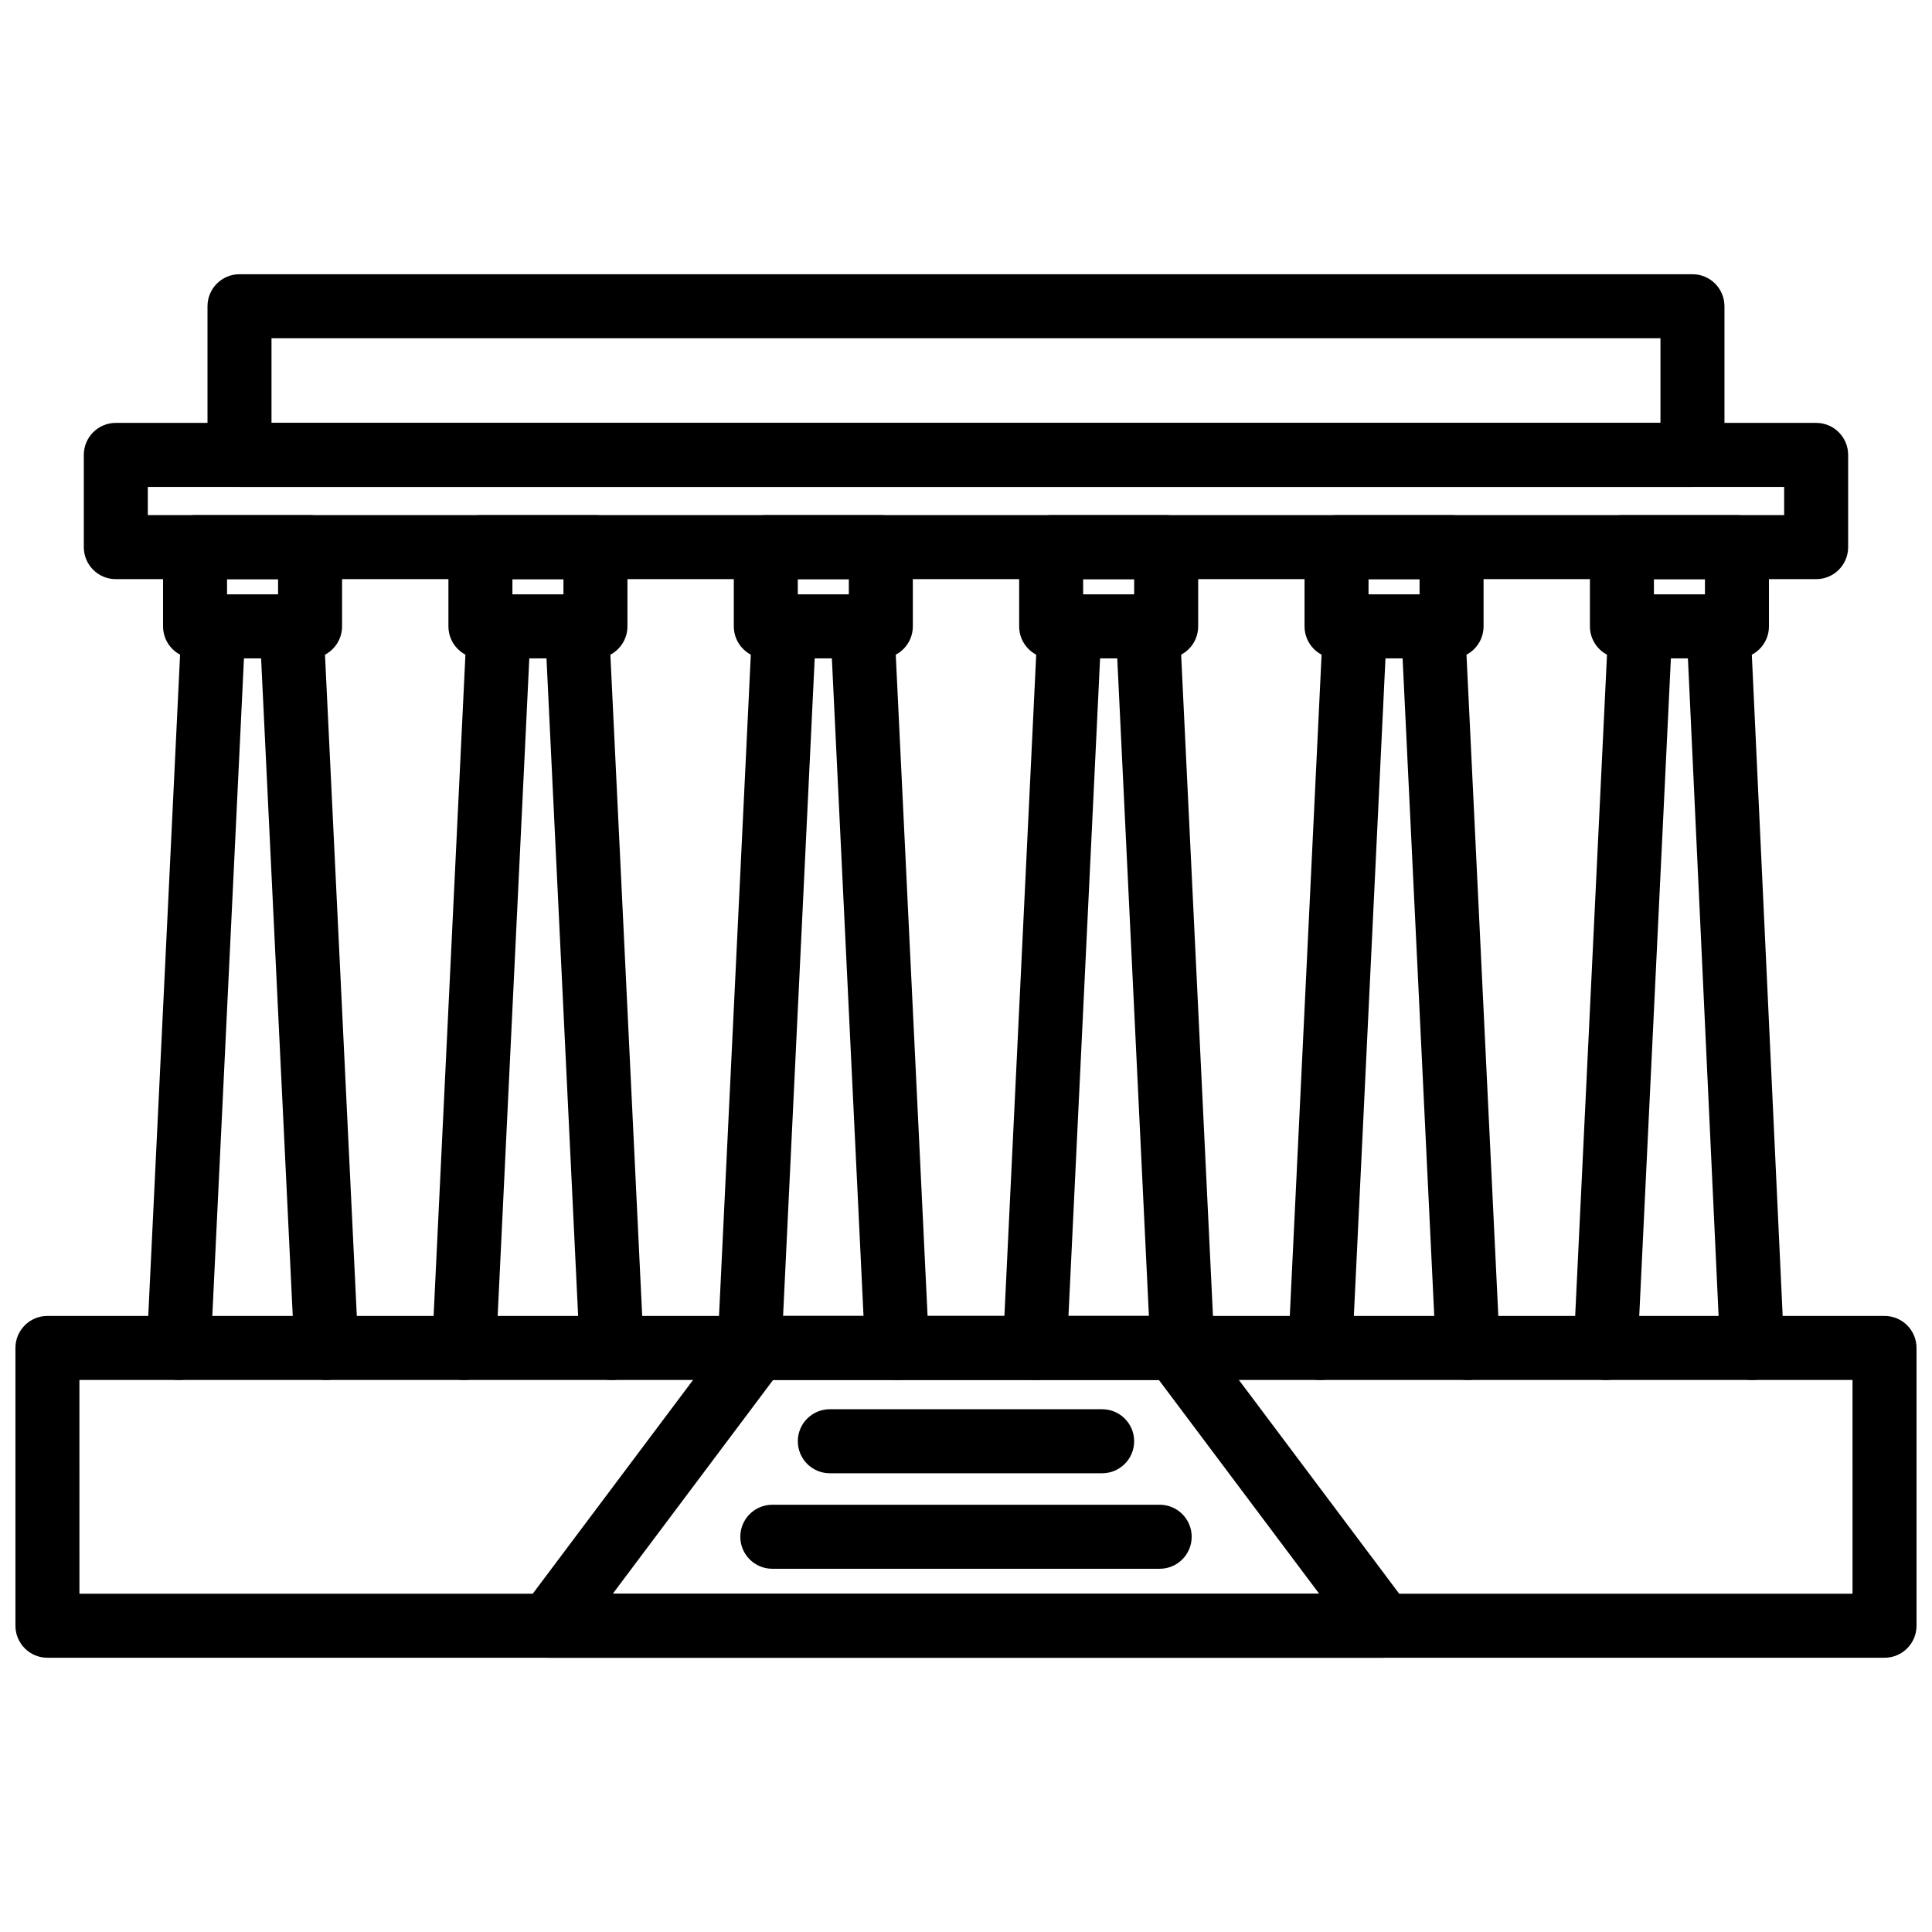 <?xml version="1.0" encoding="UTF-8"?>
<!-- Uploaded to: ICON Repo, www.svgrepo.com, Generator: ICON Repo Mixer Tools -->
<svg width="800px" height="800px" version="1.1" viewBox="144 144 512 512" xmlns="http://www.w3.org/2000/svg">
 <defs>
  <clipPath id="a">
   <path d="m148.09 492h503.81v92h-503.81z"/>
  </clipPath>
 </defs>
 <path d="m191.38 509.71c-0.141 0-0.277-0.004-0.418-0.012-4.688-0.227-8.293-4.207-8.062-8.883l9.203-191.23c0.219-4.688 4.121-8.223 8.875-8.07 4.688 0.227 8.293 4.207 8.062 8.883l-9.203 191.23c-0.215 4.543-3.957 8.082-8.457 8.082z"/>
 <path d="m230.47 509.71c-4.496 0-8.242-3.535-8.461-8.078l-9.203-191.23c-0.227-4.676 3.379-8.652 8.062-8.883 4.785-0.023 8.66 3.387 8.875 8.07l9.203 191.23c0.227 4.676-3.379 8.652-8.062 8.883-0.137 0.004-0.277 0.008-0.414 0.008z"/>
 <path d="m226.17 318.48h-30.48c-4.688 0-8.48-3.801-8.48-8.484v-20.992c0-4.688 3.793-8.484 8.48-8.484l30.48-0.004c4.688 0 8.48 3.801 8.48 8.484v20.992c0 4.688-3.793 8.488-8.48 8.488zm-22-16.973h13.523v-4.023h-13.523z"/>
 <path d="m267 509.71c-0.141 0-0.277-0.004-0.418-0.012-4.688-0.227-8.293-4.207-8.062-8.883l9.203-191.23c0.219-4.688 4.328-8.223 8.875-8.07 4.688 0.227 8.293 4.207 8.062 8.883l-9.203 191.23c-0.215 4.543-3.957 8.082-8.457 8.082z"/>
 <path d="m306.1 509.71c-4.496 0-8.242-3.535-8.461-8.078l-9.203-191.23c-0.227-4.676 3.379-8.652 8.062-8.883 4.668-0.023 8.648 3.387 8.875 8.07l9.203 191.23c0.227 4.676-3.379 8.652-8.062 8.883-0.137 0.004-0.277 0.008-0.414 0.008z"/>
 <path d="m301.8 318.48h-30.484c-4.688 0-8.48-3.801-8.48-8.484v-20.992c0-4.688 3.793-8.484 8.48-8.484h30.484c4.688 0 8.48 3.801 8.48 8.484v20.992c0 4.684-3.793 8.484-8.48 8.484zm-22.004-16.973h13.523v-4.023h-13.523z"/>
 <path d="m342.64 509.71c-0.141 0-0.277-0.004-0.418-0.012-4.676-0.227-8.293-4.199-8.062-8.883l9.195-191.23c0.227-4.688 4.211-8.223 8.875-8.07 4.676 0.227 8.293 4.199 8.062 8.883l-9.195 191.23c-0.215 4.543-3.961 8.082-8.457 8.082z"/>
 <path d="m381.73 509.71c-4.496 0-8.242-3.535-8.461-8.078l-9.203-191.23c-0.227-4.676 3.379-8.652 8.062-8.883 4.875-0.023 8.66 3.387 8.875 8.07l9.203 191.23c0.227 4.676-3.379 8.652-8.062 8.883-0.137 0.004-0.277 0.008-0.414 0.008z"/>
 <path d="m377.43 318.48h-30.484c-4.688 0-8.48-3.801-8.48-8.484v-20.992c0-4.688 3.793-8.484 8.48-8.484h30.484c4.688 0 8.48 3.801 8.48 8.484v20.992c0 4.684-3.793 8.484-8.48 8.484zm-22.004-16.973h13.523v-4.023h-13.523z"/>
 <path d="m418.27 509.71c-0.141 0-0.277-0.004-0.418-0.012-4.676-0.227-8.293-4.199-8.062-8.883l9.195-191.23c0.219-4.688 4.09-8.223 8.875-8.07 4.676 0.227 8.293 4.199 8.062 8.883l-9.195 191.23c-0.215 4.543-3.961 8.082-8.457 8.082z"/>
 <path d="m457.36 509.71c-4.496 0-8.242-3.535-8.461-8.078l-9.203-191.23c-0.227-4.676 3.379-8.652 8.062-8.883 4.746-0.023 8.66 3.387 8.875 8.07l9.203 191.23c0.227 4.676-3.379 8.652-8.062 8.883-0.137 0.004-0.277 0.008-0.414 0.008z"/>
 <path d="m453.05 318.48h-30.484c-4.688 0-8.48-3.801-8.48-8.484v-20.992c0-4.688 3.793-8.484 8.48-8.484h30.484c4.688 0 8.48 3.801 8.48 8.484v20.992c0 4.684-3.797 8.484-8.48 8.484zm-22.004-16.973h13.523v-4.023h-13.523z"/>
 <path d="m493.9 509.71c-0.141 0-0.277-0.004-0.418-0.012-4.676-0.227-8.293-4.199-8.062-8.883l9.195-191.23c0.227-4.688 4.301-8.223 8.875-8.07 4.676 0.227 8.293 4.199 8.062 8.883l-9.195 191.23c-0.215 4.543-3.957 8.082-8.457 8.082z"/>
 <path d="m532.98 509.71c-4.496 0-8.242-3.535-8.461-8.078l-9.203-191.23c-0.227-4.676 3.379-8.652 8.062-8.883 4.625-0.023 8.648 3.387 8.875 8.07l9.203 191.23c0.227 4.676-3.379 8.652-8.062 8.883-0.137 0.004-0.273 0.008-0.414 0.008z"/>
 <path d="m528.68 318.48h-30.484c-4.688 0-8.48-3.801-8.48-8.484v-20.992c0-4.688 3.793-8.484 8.48-8.484h30.484c4.688 0 8.48 3.801 8.48 8.484v20.992c0 4.684-3.797 8.484-8.48 8.484zm-22.004-16.973h13.523v-4.023h-13.523z"/>
 <path d="m569.53 509.71c-0.141 0-0.277-0.004-0.418-0.012-4.688-0.227-8.293-4.207-8.062-8.883l9.203-191.23c0.227-4.688 4.172-8.223 8.875-8.07 4.688 0.227 8.293 4.207 8.062 8.883l-9.203 191.23c-0.215 4.543-3.957 8.082-8.457 8.082z"/>
 <path d="m608.32 509.71c-4.496 0-8.254-3.547-8.461-8.09l-8.918-191.23c-0.219-4.68 3.398-8.652 8.074-8.871 4.824-0.023 8.66 3.398 8.867 8.078l8.918 191.23c0.219 4.68-3.398 8.652-8.074 8.871-0.141 0.008-0.27 0.012-0.406 0.012z"/>
 <path d="m604.31 318.48h-30.484c-4.688 0-8.48-3.801-8.48-8.484v-20.992c0-4.688 3.793-8.484 8.48-8.484h30.484c4.688 0 8.48 3.801 8.48 8.484v20.992c0 4.684-3.797 8.484-8.48 8.484zm-22.004-16.973h13.523v-4.023h-13.523z"/>
 <path d="m625.3 297.48h-450.61c-4.688 0-8.48-3.801-8.48-8.484v-24.441c0-4.688 3.793-8.484 8.48-8.484h450.61c4.688 0 8.48 3.801 8.48 8.484v24.441c0 4.684-3.797 8.484-8.48 8.484zm-442.13-16.973h433.65v-7.469h-433.65z"/>
 <path d="m592.52 273.04h-385.05c-4.688 0-8.48-3.801-8.48-8.484v-39.398c0-4.688 3.793-8.484 8.48-8.484h385.05c4.688 0 8.48 3.801 8.48 8.484v39.398c0 4.684-3.797 8.484-8.48 8.484zm-376.57-16.969h368.09v-22.43h-368.09z"/>
 <g clip-path="url(#a)">
  <path d="m643.42 583.32h-486.85c-4.688 0-8.48-3.801-8.48-8.484v-73.617c0-4.688 3.793-8.484 8.48-8.484h486.85c4.688 0 8.48 3.801 8.48 8.484v73.617c0 4.684-3.793 8.484-8.48 8.484zm-478.37-16.973h469.89l-0.004-56.645h-469.89z"/>
 </g>
 <path d="m510.56 583.32h-221.13c-3.211 0-6.152-1.816-7.59-4.691-1.438-2.871-1.129-6.316 0.801-8.887l55.211-73.617c1.605-2.137 4.113-3.394 6.785-3.394h110.71c2.676 0 5.18 1.258 6.785 3.394l55.211 73.617c1.934 2.57 2.238 6.012 0.801 8.887-1.43 2.871-4.371 4.691-7.582 4.691zm-204.16-16.973h187.19l-42.48-56.648-102.23 0.004z"/>
 <path d="m436.08 534.43h-72.168c-4.688 0-8.48-3.801-8.48-8.484 0-4.688 3.793-8.484 8.48-8.484h72.172c4.688 0 8.48 3.801 8.48 8.484-0.004 4.684-3.797 8.484-8.484 8.484z"/>
 <path d="m451.33 559.74h-102.66c-4.688 0-8.48-3.801-8.48-8.484 0-4.688 3.793-8.484 8.48-8.484h102.66c4.688 0 8.48 3.801 8.48 8.484 0 4.684-3.797 8.484-8.48 8.484z"/>
</svg>